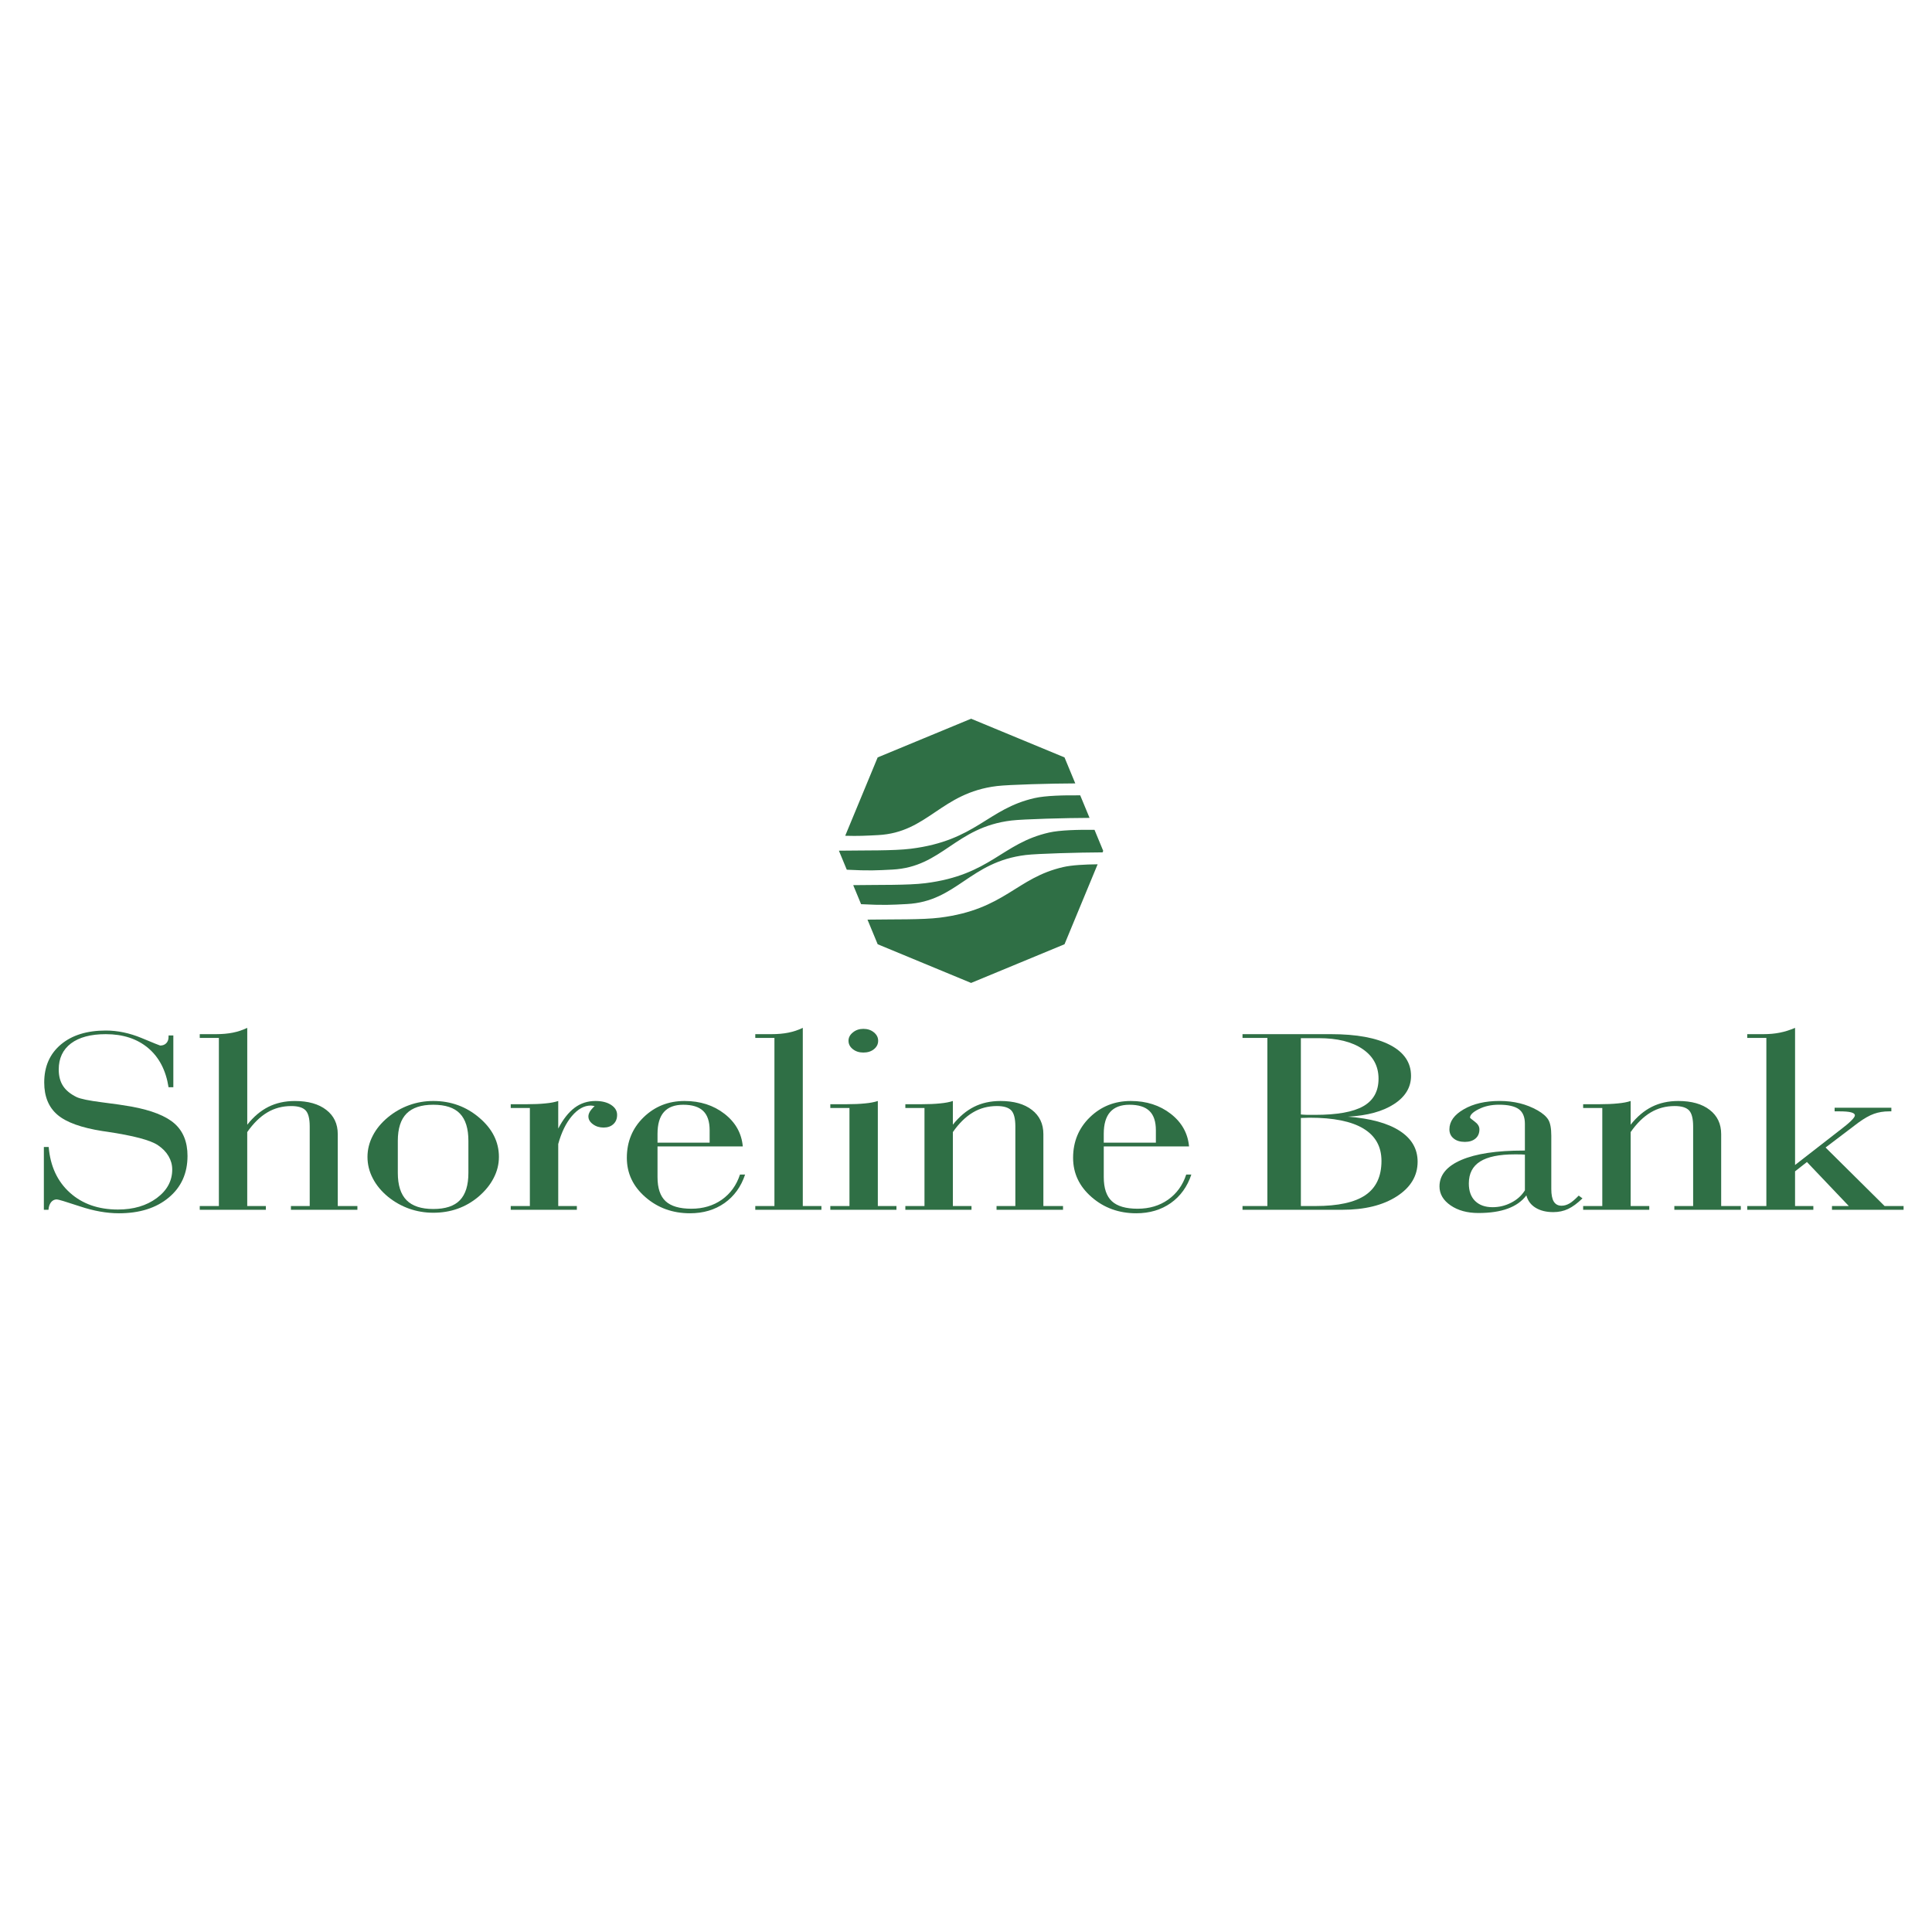 <?xml version="1.0" encoding="utf-8"?>
<!-- Generator: Adobe Illustrator 13.0.0, SVG Export Plug-In . SVG Version: 6.00 Build 14948)  -->
<!DOCTYPE svg PUBLIC "-//W3C//DTD SVG 1.0//EN" "http://www.w3.org/TR/2001/REC-SVG-20010904/DTD/svg10.dtd">
<svg version="1.0" id="Layer_1" xmlns="http://www.w3.org/2000/svg" xmlns:xlink="http://www.w3.org/1999/xlink" x="0px" y="0px"
	 width="192.756px" height="192.756px" viewBox="0 0 192.756 192.756" enable-background="new 0 0 192.756 192.756"
	 xml:space="preserve">
<g>
	<polygon fill-rule="evenodd" clip-rule="evenodd" fill="#FFFFFF" points="0,0 192.756,0 192.756,192.756 0,192.756 0,0 	"/>
	<path fill-rule="evenodd" clip-rule="evenodd" fill="#2F6F45" d="M96.886,71.707l4.661,1.93l4.66,1.93l1.074,2.594
		c-2.345,0.004-6.647,0.122-7.812,0.263c-5.616,0.677-6.874,4.633-11.868,4.894c-1.214,0.063-1.956,0.106-3.274,0.067l1.308-3.158
		l1.93-4.66l4.66-1.93L96.886,71.707L96.886,71.707z M107.773,79.351l0.363,0.876l0.569,1.373c-2.348,0.005-6.637,0.123-7.799,0.263
		c-5.615,0.677-6.874,4.633-11.868,4.895c-1.558,0.081-2.338,0.129-4.554,0.013l-0.78-1.883l0.006-0.016
		c2.625-0.039,5.447,0.021,7.165-0.194c6.534-0.819,7.61-3.977,12.348-5.054C104.317,79.375,106.135,79.335,107.773,79.351
		L107.773,79.351z M109.199,82.791l0.868,2.097l-0.063,0.153c-2.374,0.009-6.52,0.125-7.658,0.262
		c-5.616,0.677-6.875,4.633-11.868,4.894c-1.561,0.082-2.341,0.13-4.567,0.013l-0.274-0.663l-0.512-1.236
		c2.632-0.04,5.467,0.021,7.191-0.194c6.534-0.819,7.61-3.977,12.347-5.054C105.752,82.816,107.562,82.776,109.199,82.791
		L109.199,82.791z M109.511,86.231l-1.374,3.317l-1.93,4.66l-4.66,1.93l-4.661,1.93l-4.66-1.93l-4.66-1.93l-1.017-2.456
		c2.635-0.041,5.478,0.021,7.204-0.195c6.534-0.819,7.611-3.977,12.347-5.054C106.943,86.312,108.219,86.244,109.511,86.231
		L109.511,86.231z"/>
	<path fill-rule="evenodd" clip-rule="evenodd" fill="#2F6F45" d="M4.379,114.434h0.478c0.163,1.922,0.871,3.439,2.117,4.561
		c1.241,1.119,2.841,1.68,4.796,1.68c1.544,0,2.835-0.379,3.869-1.143c1.027-0.762,1.544-1.711,1.544-2.848
		c0-0.477-0.124-0.918-0.365-1.332c-0.242-0.416-0.59-0.777-1.05-1.086c-0.735-0.508-2.443-0.961-5.122-1.359
		c-0.196-0.035-0.337-0.053-0.427-0.061c-2.106-0.332-3.6-0.869-4.481-1.619c-0.882-0.75-1.326-1.826-1.326-3.229
		c0-1.592,0.556-2.857,1.663-3.789c1.106-0.93,2.6-1.393,4.476-1.393c1.185,0,2.375,0.25,3.577,0.748
		c1.202,0.5,1.819,0.75,1.853,0.75c0.253,0,0.455-0.078,0.606-0.232c0.152-0.154,0.23-0.367,0.23-0.631v-0.146h0.477v5.17h-0.477
		c-0.264-1.689-0.943-2.994-2.039-3.916c-1.101-0.922-2.504-1.381-4.229-1.381c-1.494,0-2.645,0.309-3.465,0.922
		c-0.814,0.617-1.224,1.486-1.224,2.605c0,0.645,0.14,1.191,0.427,1.633c0.286,0.445,0.741,0.816,1.364,1.121
		c0.388,0.18,1.224,0.352,2.51,0.516c1.292,0.162,2.274,0.305,2.954,0.428c2.005,0.369,3.442,0.936,4.301,1.697
		c0.859,0.764,1.292,1.836,1.292,3.225c0,1.732-0.624,3.119-1.876,4.16c-1.252,1.045-2.909,1.564-4.97,1.564
		c-1.208,0-2.505-0.229-3.892-0.691c-1.387-0.459-2.156-0.693-2.308-0.693c-0.23,0-0.421,0.098-0.573,0.287
		c-0.146,0.189-0.23,0.441-0.253,0.75h-0.46V114.434L4.379,114.434z"/>
	<path fill-rule="evenodd" clip-rule="evenodd" fill="#2F6F45" d="M19.929,120.701v-0.375h1.909v-16.773h-1.909v-0.375h1.612
		c0.629,0,1.19-0.049,1.69-0.15c0.494-0.098,0.977-0.256,1.438-0.48v9.664c0.634-0.803,1.342-1.395,2.112-1.783
		c0.775-0.387,1.656-0.582,2.639-0.582c1.331,0,2.375,0.297,3.133,0.887c0.764,0.588,1.146,1.395,1.146,2.422v7.172h1.959v0.375
		h-6.632v-0.375h1.875v-7.936c0-0.785-0.135-1.318-0.41-1.609c-0.275-0.287-0.752-0.432-1.432-0.432
		c-0.876,0-1.673,0.211-2.393,0.639c-0.719,0.428-1.387,1.08-1.999,1.959v7.379h1.859v0.375H19.929L19.929,120.701z"/>
	<path fill-rule="evenodd" clip-rule="evenodd" fill="#2F6F45" d="M36.664,115.426c0-0.732,0.174-1.438,0.528-2.117
		c0.348-0.68,0.859-1.297,1.527-1.848c0.64-0.525,1.342-0.926,2.106-1.201c0.77-0.277,1.572-0.414,2.404-0.414
		c1.752,0,3.285,0.557,4.588,1.668c1.309,1.111,1.96,2.416,1.96,3.912c0,0.732-0.174,1.438-0.528,2.113
		c-0.348,0.678-0.859,1.301-1.528,1.869c-0.629,0.525-1.314,0.922-2.066,1.188c-0.752,0.268-1.561,0.4-2.426,0.4
		c-0.843,0-1.646-0.137-2.409-0.406c-0.764-0.273-1.46-0.666-2.101-1.182c-0.668-0.551-1.179-1.168-1.527-1.848
		C36.837,116.881,36.664,116.166,36.664,115.426L36.664,115.426z M39.69,117.018c0,1.23,0.292,2.139,0.871,2.727
		c0.584,0.586,1.471,0.877,2.667,0.877c1.207,0,2.094-0.291,2.656-0.877c0.567-0.588,0.848-1.496,0.848-2.727v-3.193
		c0-1.23-0.281-2.139-0.848-2.725c-0.562-0.588-1.449-0.879-2.656-0.879c-1.196,0-2.083,0.291-2.667,0.879
		c-0.579,0.586-0.871,1.494-0.871,2.725V117.018L39.69,117.018z"/>
	<path fill-rule="evenodd" clip-rule="evenodd" fill="#2F6F45" d="M50.956,120.701v-0.375h1.909v-9.783h-1.909v-0.375h1.611
		c0.702,0,1.32-0.025,1.842-0.08c0.528-0.047,0.955-0.131,1.286-0.242v2.752c0.483-0.93,1.027-1.617,1.628-2.072
		c0.606-0.455,1.303-0.68,2.089-0.68c0.635,0,1.157,0.129,1.556,0.389s0.601,0.592,0.601,0.996c0,0.389-0.124,0.697-0.371,0.922
		c-0.247,0.23-0.573,0.344-0.977,0.344c-0.41,0-0.764-0.109-1.061-0.33c-0.303-0.221-0.455-0.48-0.455-0.781
		c0-0.154,0.051-0.312,0.146-0.477c0.101-0.166,0.258-0.352,0.478-0.555c-0.096-0.018-0.174-0.031-0.236-0.039
		c-0.062-0.01-0.112-0.014-0.157-0.014c-0.657,0-1.281,0.348-1.876,1.045c-0.589,0.697-1.044,1.627-1.364,2.791v6.189h1.858v0.375
		H50.956L50.956,120.701z"/>
	<path fill-rule="evenodd" clip-rule="evenodd" fill="#2F6F45" d="M65.601,114.006h5.2v-1.24c0-0.869-0.213-1.512-0.64-1.922
		c-0.427-0.416-1.095-0.623-1.994-0.623c-0.854,0-1.5,0.242-1.926,0.725c-0.427,0.48-0.64,1.207-0.64,2.182V114.006L65.601,114.006z
		 M65.601,114.381v3.064c0,1.098,0.27,1.902,0.809,2.4c0.534,0.498,1.393,0.75,2.566,0.75s2.185-0.301,3.044-0.904
		c0.854-0.605,1.46-1.439,1.808-2.506h0.511c-0.404,1.213-1.09,2.162-2.056,2.846c-0.966,0.678-2.111,1.018-3.442,1.018
		c-1.729,0-3.218-0.537-4.447-1.609c-1.236-1.072-1.854-2.377-1.854-3.922c0-1.609,0.556-2.959,1.668-4.043
		c1.118-1.086,2.477-1.629,4.094-1.629c1.556,0,2.881,0.428,3.981,1.279c1.095,0.852,1.708,1.938,1.825,3.256H65.601L65.601,114.381
		z"/>
	<path fill-rule="evenodd" clip-rule="evenodd" fill="#2F6F45" d="M75.355,120.701v-0.375h1.91v-16.773h-1.91v-0.375h1.612
		c0.629,0,1.191-0.049,1.69-0.15c0.494-0.098,0.977-0.256,1.438-0.48v17.779h1.859v0.375H75.355L75.355,120.701z"/>
	<path fill-rule="evenodd" clip-rule="evenodd" fill="#2F6F45" d="M84.751,110.543h-1.91v-0.375h1.618
		c0.702,0,1.314-0.025,1.842-0.08c0.522-0.047,0.949-0.131,1.28-0.242v10.48h1.859v0.375h-6.599v-0.375h1.91V110.543L84.751,110.543
		z M84.655,103.834c0-0.316,0.146-0.596,0.438-0.828c0.286-0.238,0.634-0.357,1.044-0.357c0.416,0,0.764,0.113,1.05,0.348
		c0.287,0.234,0.427,0.512,0.427,0.838c0,0.34-0.14,0.617-0.421,0.844c-0.275,0.225-0.629,0.334-1.056,0.334
		c-0.421,0-0.77-0.113-1.056-0.344C84.796,104.443,84.655,104.166,84.655,103.834L84.655,103.834z"/>
	<path fill-rule="evenodd" clip-rule="evenodd" fill="#2F6F45" d="M90.327,120.701v-0.375h1.909v-9.783h-1.909v-0.375h1.612
		c0.702,0,1.32-0.025,1.842-0.08c0.528-0.047,0.955-0.131,1.286-0.242v2.365c0.635-0.803,1.342-1.395,2.112-1.783
		c0.774-0.387,1.656-0.582,2.639-0.582c1.331,0,2.376,0.297,3.134,0.887c0.764,0.588,1.146,1.395,1.146,2.422v7.172h1.96v0.375
		h-6.632v-0.375h1.876v-7.936c0-0.785-0.135-1.318-0.41-1.609c-0.275-0.287-0.753-0.432-1.433-0.432
		c-0.876,0-1.673,0.211-2.392,0.639c-0.719,0.428-1.387,1.08-1.999,1.959v7.379h1.859v0.375H90.327L90.327,120.701z"/>
	<path fill-rule="evenodd" clip-rule="evenodd" fill="#2F6F45" d="M110.123,114.006h5.199v-1.24c0-0.869-0.213-1.512-0.64-1.922
		c-0.427-0.416-1.095-0.623-1.994-0.623c-0.854,0-1.499,0.242-1.926,0.725c-0.427,0.48-0.64,1.207-0.64,2.182V114.006
		L110.123,114.006z M110.123,114.381v3.064c0,1.098,0.27,1.902,0.809,2.4c0.533,0.498,1.393,0.75,2.565,0.75
		c1.174,0,2.186-0.301,3.044-0.904c0.854-0.605,1.46-1.439,1.809-2.506h0.511c-0.404,1.213-1.089,2.162-2.055,2.846
		c-0.966,0.678-2.112,1.018-3.443,1.018c-1.729,0-3.217-0.537-4.447-1.609c-1.235-1.072-1.853-2.377-1.853-3.922
		c0-1.609,0.556-2.959,1.668-4.043c1.117-1.086,2.476-1.629,4.093-1.629c1.556,0,2.882,0.428,3.982,1.279
		c1.095,0.852,1.707,1.938,1.825,3.256H110.123L110.123,114.381z"/>
	<path fill-rule="evenodd" clip-rule="evenodd" fill="#2F6F45" d="M129.789,120.326h1.449c2.269,0,3.936-0.367,4.997-1.094
		c1.062-0.729,1.595-1.861,1.595-3.406c0-1.428-0.601-2.504-1.802-3.229c-1.196-0.723-2.988-1.084-5.369-1.084
		c-0.084,0-0.23,0.004-0.427,0.014c-0.196,0.008-0.343,0.012-0.443,0.012V120.326L129.789,120.326z M129.789,111.191
		c0.186,0.018,0.376,0.031,0.566,0.035c0.191,0.004,0.479,0.004,0.849,0.004c2.195,0,3.796-0.285,4.812-0.863
		s1.521-1.492,1.521-2.744c0-1.248-0.527-2.236-1.589-2.959c-1.056-0.725-2.516-1.086-4.386-1.086h-1.774V111.191L129.789,111.191z
		 M123.966,120.701v-0.375h2.481v-16.773h-2.481v-0.375h8.816c2.555,0,4.526,0.361,5.913,1.084c1.387,0.725,2.084,1.752,2.084,3.08
		c0,1.141-0.567,2.08-1.696,2.812c-1.129,0.736-2.662,1.152-4.605,1.258c2.258,0.172,3.982,0.645,5.173,1.416
		c1.19,0.768,1.785,1.795,1.785,3.078c0,1.412-0.696,2.566-2.083,3.459c-1.388,0.891-3.201,1.336-5.453,1.336H123.966
		L123.966,120.701z"/>
	<path fill-rule="evenodd" clip-rule="evenodd" fill="#2F6F45" d="M157.884,119.562c-0.505,0.49-0.982,0.842-1.432,1.055
		c-0.449,0.211-0.943,0.316-1.482,0.316c-0.702,0-1.286-0.145-1.758-0.432c-0.478-0.291-0.78-0.701-0.927-1.238
		c-0.438,0.586-1.056,1.027-1.848,1.318c-0.797,0.295-1.774,0.441-2.937,0.441c-1.117,0-2.044-0.256-2.78-0.764
		c-0.735-0.508-1.101-1.139-1.101-1.889c0-1.133,0.725-2.016,2.179-2.641c1.455-0.623,3.51-0.936,6.178-0.936h0.163v-2.672
		c0-0.676-0.202-1.16-0.606-1.457c-0.41-0.295-1.067-0.445-1.978-0.445c-0.769,0-1.442,0.146-2.021,0.441
		c-0.584,0.291-0.87,0.578-0.87,0.852c0,0.025,0.151,0.154,0.466,0.389c0.314,0.232,0.472,0.488,0.472,0.775
		c0,0.389-0.129,0.693-0.393,0.918s-0.618,0.334-1.056,0.334c-0.472,0-0.849-0.113-1.124-0.344c-0.28-0.225-0.421-0.529-0.421-0.908
		c0-0.785,0.478-1.451,1.433-2.002c0.954-0.553,2.15-0.83,3.582-0.83c0.714,0,1.382,0.08,2.011,0.234
		c0.623,0.154,1.208,0.389,1.758,0.697c0.528,0.299,0.888,0.617,1.084,0.943s0.298,0.859,0.298,1.602v5.311
		c0,0.568,0.084,0.988,0.253,1.262c0.174,0.268,0.427,0.404,0.769,0.404c0.265,0,0.522-0.074,0.781-0.221
		c0.258-0.145,0.566-0.41,0.932-0.789L157.884,119.562L157.884,119.562z M152.14,118.76v-3.562c-0.118-0.01-0.253-0.018-0.394-0.023
		c-0.146-0.004-0.348-0.004-0.612-0.004c-1.556,0-2.712,0.238-3.459,0.711c-0.752,0.471-1.129,1.203-1.129,2.195
		c0,0.75,0.208,1.332,0.624,1.742c0.421,0.414,0.999,0.623,1.746,0.623c0.657,0,1.28-0.15,1.864-0.455
		C151.37,119.686,151.819,119.275,152.14,118.76L152.14,118.76z"/>
	<path fill-rule="evenodd" clip-rule="evenodd" fill="#2F6F45" d="M157.951,120.701v-0.375h1.91v-9.783h-1.91v-0.375h1.612
		c0.702,0,1.319-0.025,1.842-0.08c0.528-0.047,0.955-0.131,1.286-0.242v2.365c0.635-0.803,1.342-1.395,2.111-1.783
		c0.775-0.387,1.656-0.582,2.64-0.582c1.331,0,2.375,0.297,3.134,0.887c0.764,0.588,1.146,1.395,1.146,2.422v7.172h1.959v0.375
		h-6.632v-0.375h1.876v-7.936c0-0.785-0.135-1.318-0.41-1.609c-0.275-0.287-0.753-0.432-1.432-0.432
		c-0.876,0-1.674,0.211-2.393,0.639s-1.387,1.08-1.999,1.959v7.379h1.858v0.375H157.951L157.951,120.701z"/>
	<path fill-rule="evenodd" clip-rule="evenodd" fill="#2F6F45" d="M174.321,120.701v-0.375h1.909v-16.773h-1.909v-0.375h1.611
		c0.596,0,1.141-0.049,1.641-0.15c0.499-0.098,1.005-0.256,1.521-0.48v13.682l4.357-3.387l0.085-0.062
		c1.021-0.775,1.527-1.275,1.527-1.5c0-0.137-0.13-0.238-0.388-0.305c-0.253-0.066-0.641-0.096-1.157-0.096h-0.477v-0.363h5.66
		v0.363h-0.23c-0.55,0-1.05,0.084-1.505,0.246c-0.455,0.164-0.982,0.459-1.572,0.891l-3.257,2.471l5.891,5.84h1.893v0.375h-7.144
		v-0.375h1.68l-4.179-4.393l-1.185,0.93v3.463h1.825v0.375H174.321L174.321,120.701z"/>
</g>
</svg>
